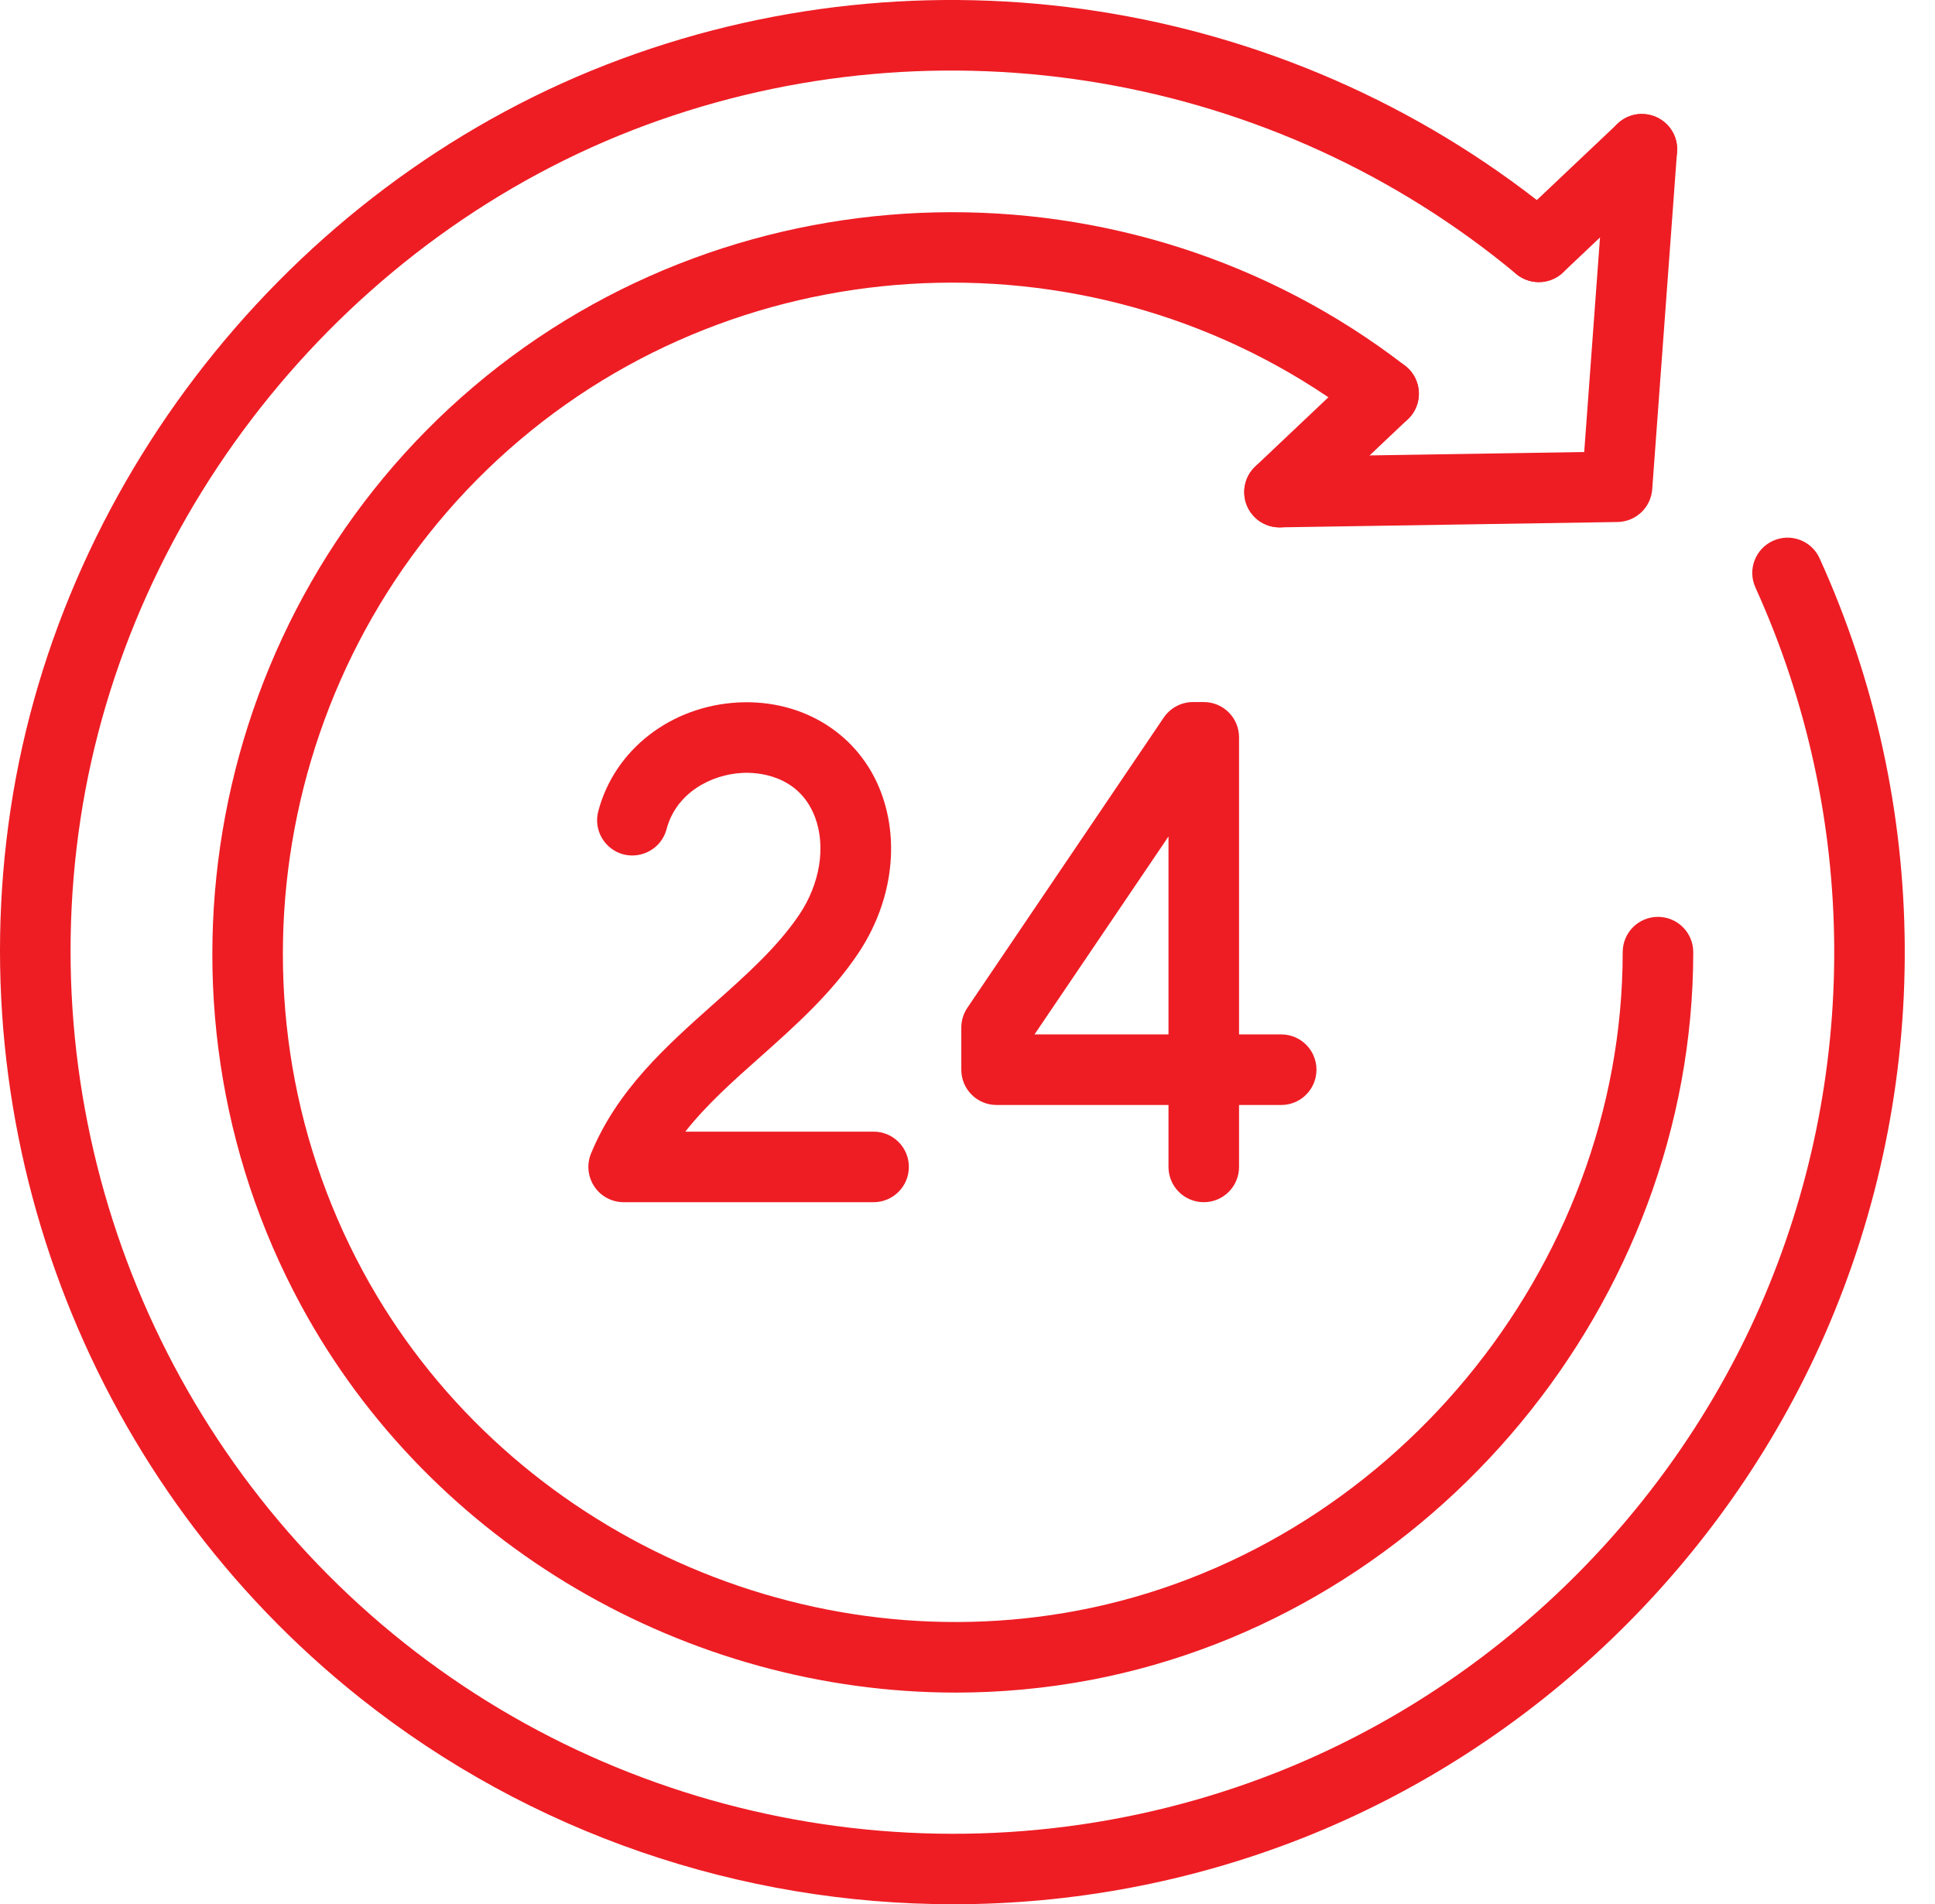 <svg width="63" height="62" viewBox="0 0 63 62" fill="none" xmlns="http://www.w3.org/2000/svg">
<path d="M31.042 62C24.125 62 17.276 59.701 11.719 55.279C3.049 48.386 -1.308 37.297 0.346 26.341C2.004 15.358 9.807 5.773 20.226 1.921C30.608 -1.92 42.334 0.086 50.834 7.155C51.322 7.559 51.388 8.283 50.983 8.772C50.578 9.257 49.856 9.326 49.365 8.92C41.496 2.377 30.635 0.52 21.022 4.075C11.377 7.642 4.153 16.517 2.618 26.685C1.085 36.831 5.121 47.098 13.147 53.482C21.146 59.842 32.031 61.466 41.554 57.714C48.533 54.965 54.271 49.438 57.298 42.552C60.576 35.089 60.523 26.553 57.154 19.13C56.891 18.551 57.147 17.871 57.724 17.609C58.304 17.345 58.983 17.602 59.244 18.181C62.884 26.197 62.941 35.416 59.401 43.475C56.132 50.914 49.934 56.881 42.395 59.851C38.73 61.294 34.874 62 31.042 62Z" fill="#EE1D24"/>
<path d="M41.659 17.171C41.033 17.171 40.52 16.668 40.51 16.041C40.5 15.408 41.006 14.886 41.64 14.874L51.579 14.717L52.311 4.775C52.357 4.142 52.914 3.658 53.54 3.714C54.173 3.761 54.649 4.311 54.602 4.943L53.793 15.932C53.749 16.525 53.26 16.986 52.666 16.996L41.677 17.17C41.671 17.171 41.664 17.171 41.659 17.171Z" fill="#EE1D24"/>
<path d="M41.659 17.171C41.354 17.171 41.051 17.052 40.824 16.812C40.387 16.352 40.408 15.625 40.868 15.188L44.257 11.982C44.717 11.549 45.442 11.568 45.881 12.027C46.317 12.489 46.297 13.216 45.836 13.651L42.448 16.857C42.227 17.068 41.944 17.171 41.659 17.171Z" fill="#EE1D24"/>
<path d="M50.099 9.186C49.795 9.186 49.492 9.066 49.264 8.826C48.829 8.367 48.849 7.64 49.309 7.202L52.667 4.025C53.128 3.592 53.854 3.608 54.292 4.07C54.727 4.53 54.707 5.257 54.247 5.694L50.889 8.871C50.667 9.082 50.383 9.186 50.099 9.186Z" fill="#EE1D24"/>
<path d="M28.442 39.142H20.305C19.922 39.142 19.563 38.951 19.351 38.633C19.138 38.315 19.097 37.91 19.243 37.556C20.099 35.478 21.695 34.058 23.236 32.686C24.302 31.737 25.307 30.842 26.024 29.779C26.697 28.778 26.894 27.567 26.538 26.613C26.003 25.187 24.586 25.14 24.162 25.166C23.164 25.216 22.015 25.804 21.702 26.999C21.54 27.611 20.91 27.973 20.298 27.818C19.685 27.656 19.317 27.028 19.478 26.416C20.005 24.408 21.841 22.984 24.045 22.871C26.159 22.766 27.982 23.917 28.689 25.808C29.31 27.468 29.026 29.433 27.928 31.062C27.05 32.365 25.888 33.401 24.764 34.402C23.863 35.202 22.994 35.976 22.313 36.845H28.442C29.078 36.845 29.591 37.358 29.591 37.993C29.591 38.628 29.076 39.142 28.442 39.142Z" fill="#EE1D24"/>
<path d="M39.193 39.142C38.558 39.142 38.044 38.629 38.044 37.993V35.977H32.446C31.811 35.977 31.298 35.463 31.298 34.828V33.458C31.298 33.227 31.367 33.003 31.495 32.813L37.89 23.362C38.104 23.049 38.46 22.858 38.841 22.858H39.193C39.828 22.858 40.341 23.371 40.341 24.006V33.679H41.714C42.349 33.679 42.862 34.193 42.862 34.828C42.862 35.463 42.349 35.977 41.714 35.977H40.341V37.993C40.341 38.629 39.828 39.142 39.193 39.142ZM33.682 33.679H38.044V27.235L33.682 33.679Z" fill="#EE1D24"/>
<path d="M31.117 55.109C22.391 55.109 14.027 50.308 9.798 42.495C4.391 32.507 6.762 19.924 15.434 12.577C24.048 5.279 36.799 4.999 45.75 11.909C46.252 12.297 46.345 13.017 45.958 13.519C45.569 14.02 44.85 14.114 44.346 13.728C36.247 7.474 24.714 7.727 16.92 14.329C9.072 20.977 6.927 32.362 11.821 41.402C16.285 49.653 25.854 54.189 35.09 52.438C45.203 50.517 52.832 41.302 52.832 31.001C52.832 30.366 53.345 29.852 53.98 29.852C54.615 29.852 55.129 30.366 55.129 31.001C55.129 42.385 46.697 52.572 35.517 54.696C34.052 54.974 32.58 55.109 31.117 55.109Z" fill="#EE1D24"/>
</svg>
